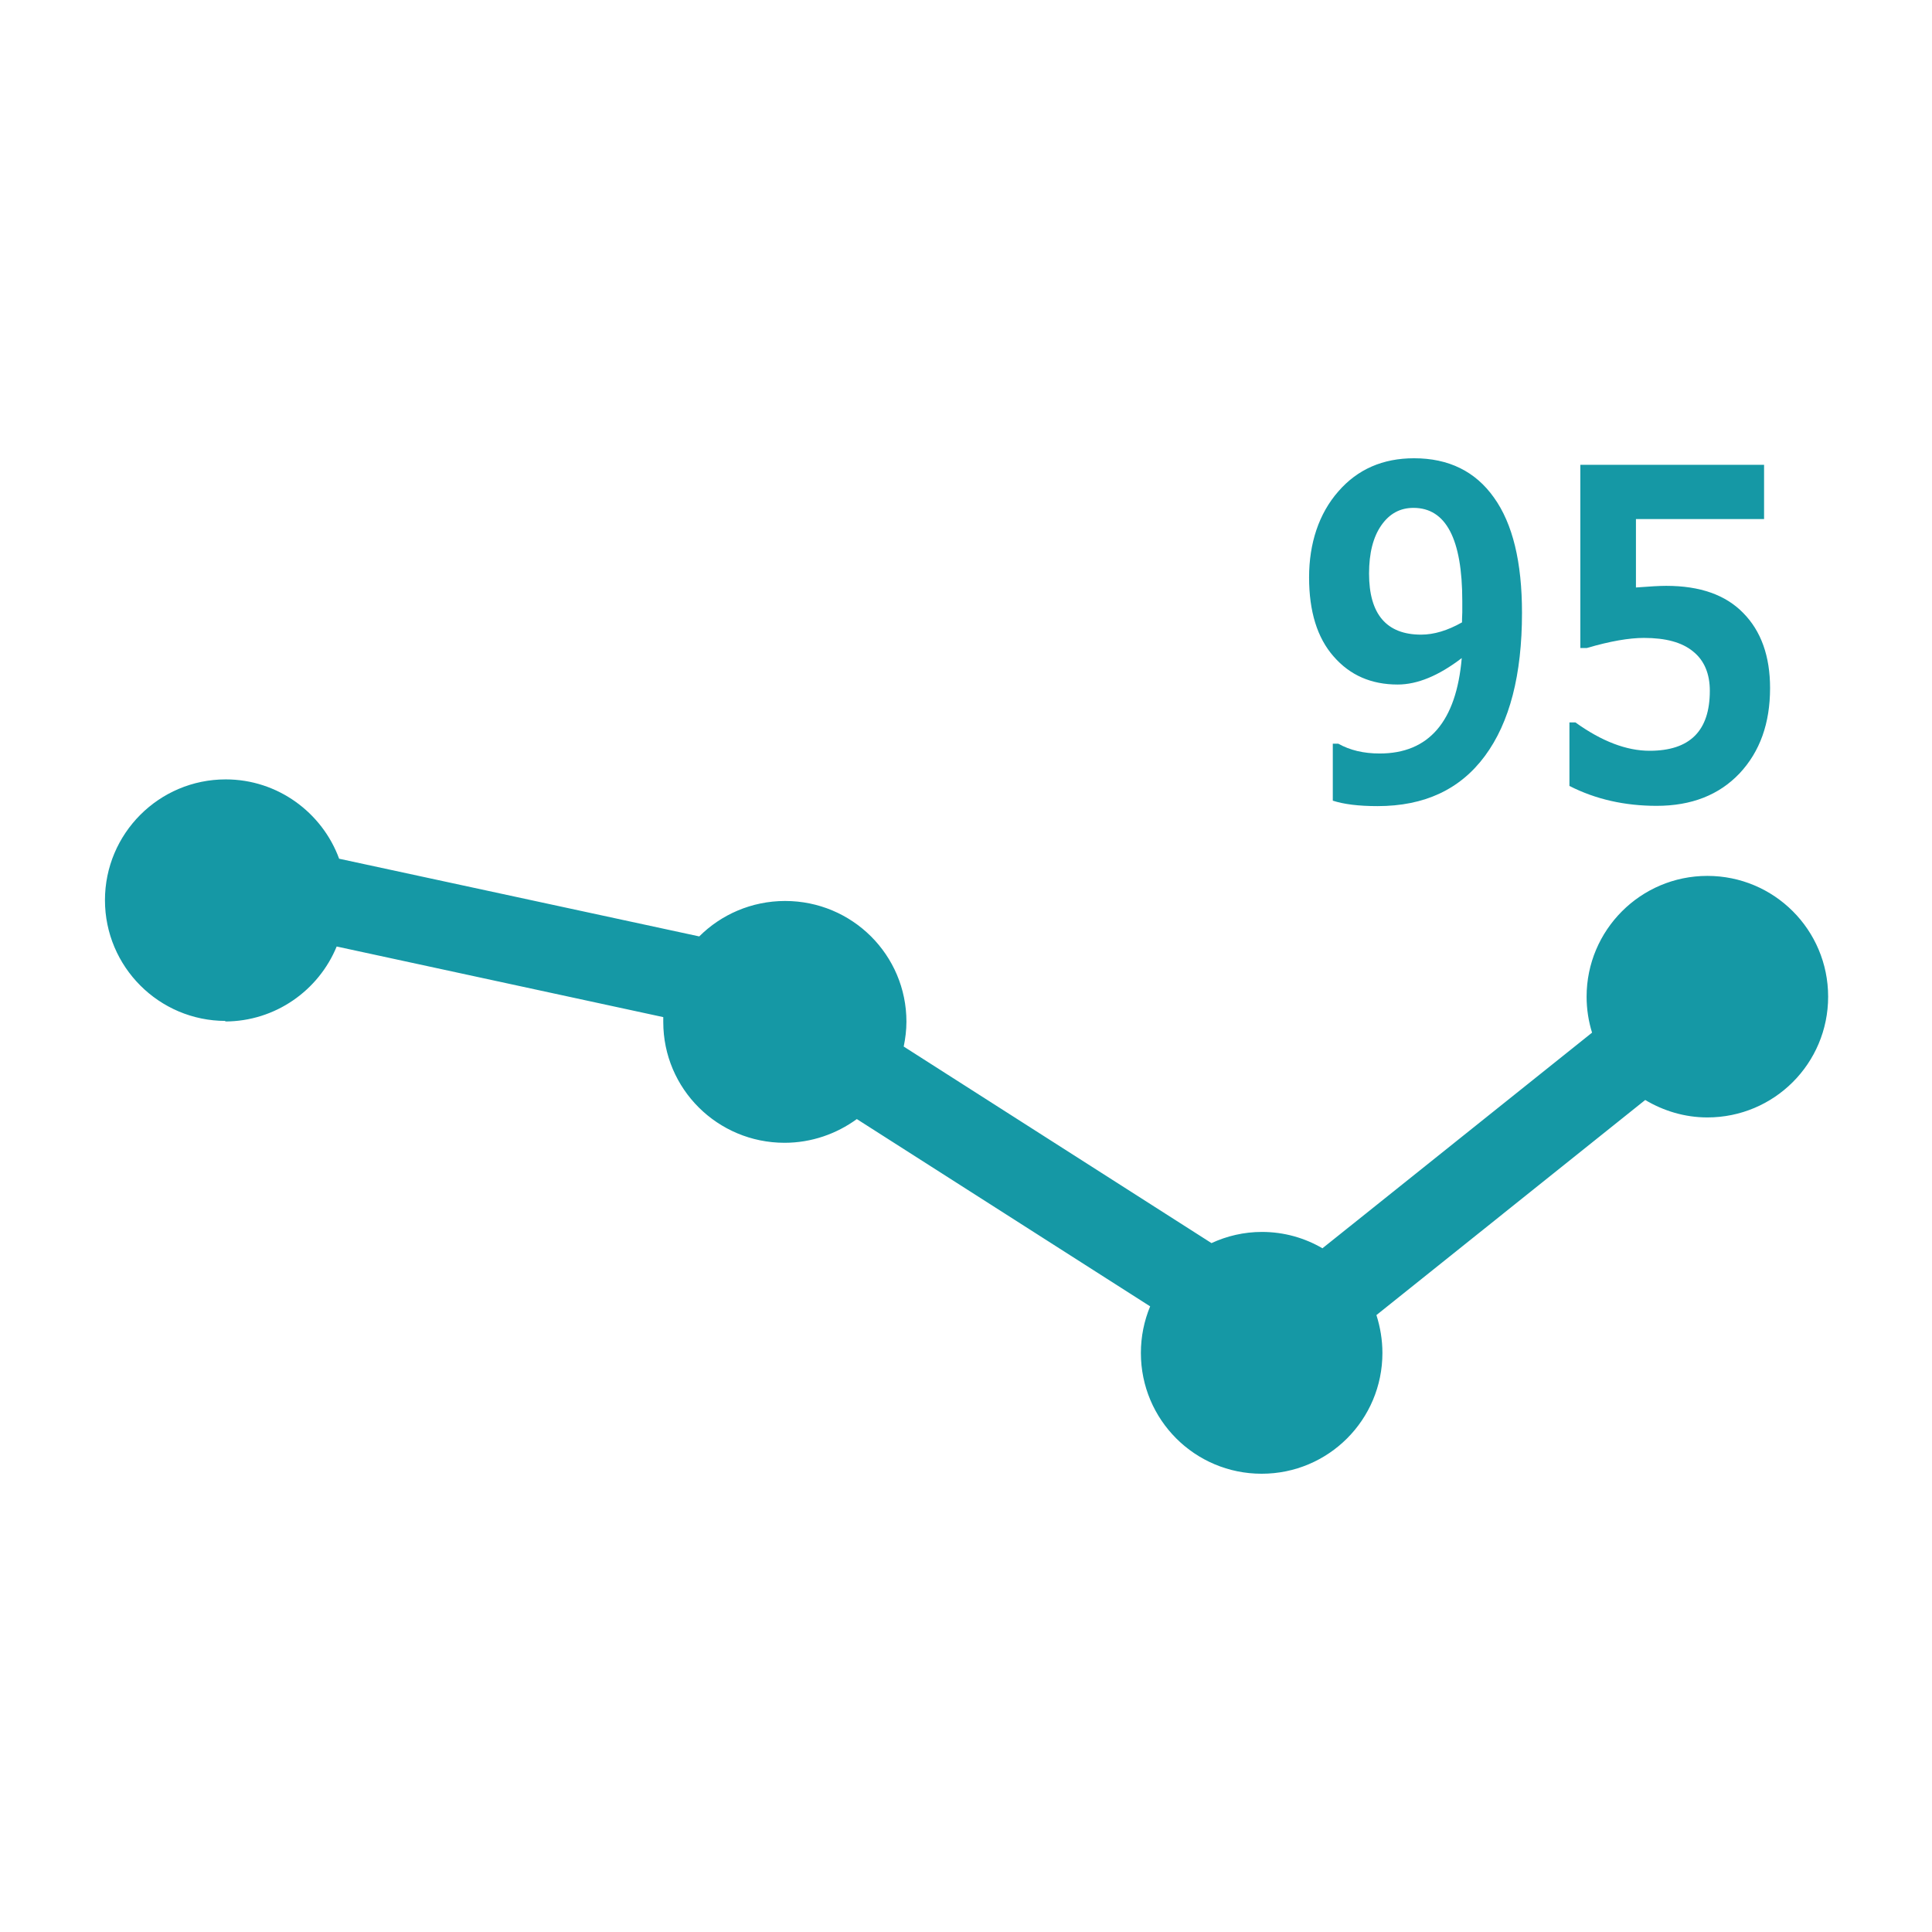 <?xml version="1.0" encoding="UTF-8"?> <svg xmlns="http://www.w3.org/2000/svg" id="_レイヤー_1" viewBox="0 0 70.87 70.87"><defs><style>.cls-1{fill:#1598a5;}</style></defs><path class="cls-1" d="M8.25,37.47c1.85,0,3.44-1.14,4.1-2.75l11.98,2.59c0,.06,0,.12,0,.18,0,2.45,1.99,4.43,4.45,4.43,.99,0,1.91-.33,2.65-.87l10.76,6.87c-.22,.53-.34,1.11-.34,1.71,0,2.45,1.98,4.43,4.43,4.43s4.43-1.98,4.43-4.43c0-.48-.08-.95-.22-1.39l9.86-7.89c.67,.4,1.45,.64,2.28,.64,2.45,0,4.43-1.98,4.43-4.43s-1.98-4.43-4.43-4.43-4.43,1.99-4.43,4.43c0,.46,.07,.9,.2,1.32l-9.89,7.91c-.65-.38-1.41-.6-2.22-.6-.66,0-1.29,.15-1.85,.41l-11.29-7.21c.06-.29,.1-.6,.1-.91,0-2.45-1.99-4.43-4.45-4.43-1.23,0-2.35,.5-3.15,1.3l-13.21-2.85c-.62-1.69-2.25-2.91-4.16-2.91-2.45,0-4.43,1.99-4.43,4.43s1.98,4.43,4.43,4.43Z"></path><g><path class="cls-1" d="M48.89,29.37v-2.09h.2c.43,.24,.93,.36,1.52,.36,1.8,0,2.81-1.17,3.01-3.5-.85,.65-1.63,.97-2.35,.97-.97,0-1.75-.34-2.35-1.03-.6-.68-.9-1.65-.9-2.9s.36-2.34,1.07-3.15c.71-.82,1.64-1.22,2.78-1.22,1.27,0,2.25,.48,2.93,1.44,.69,.96,1.03,2.37,1.03,4.23,0,2.27-.45,4.02-1.36,5.25-.91,1.23-2.22,1.84-3.94,1.84-.7,0-1.24-.07-1.64-.2Zm4.74-6.54c0-.05,0-.18,.01-.37,0-.18,0-.32,0-.41,0-2.28-.6-3.42-1.79-3.42-.49,0-.88,.21-1.18,.64-.3,.43-.45,1.02-.45,1.77,0,1.49,.64,2.24,1.91,2.24,.47,0,.97-.15,1.5-.45Z"></path><path class="cls-1" d="M57.57,28.83v-2.33h.22c.96,.69,1.87,1.04,2.72,1.04,1.48,0,2.21-.73,2.21-2.2,0-.62-.2-1.11-.61-1.44-.41-.34-1.01-.5-1.81-.5-.54,0-1.24,.12-2.09,.37h-.24v-6.72h6.74v1.99h-4.7v2.51c.51-.04,.88-.06,1.11-.06,1.24,0,2.18,.33,2.83,1,.65,.66,.98,1.58,.98,2.75,0,1.29-.37,2.33-1.12,3.13-.75,.79-1.76,1.19-3.04,1.19-1.17,0-2.24-.24-3.2-.73Z"></path></g></svg> 